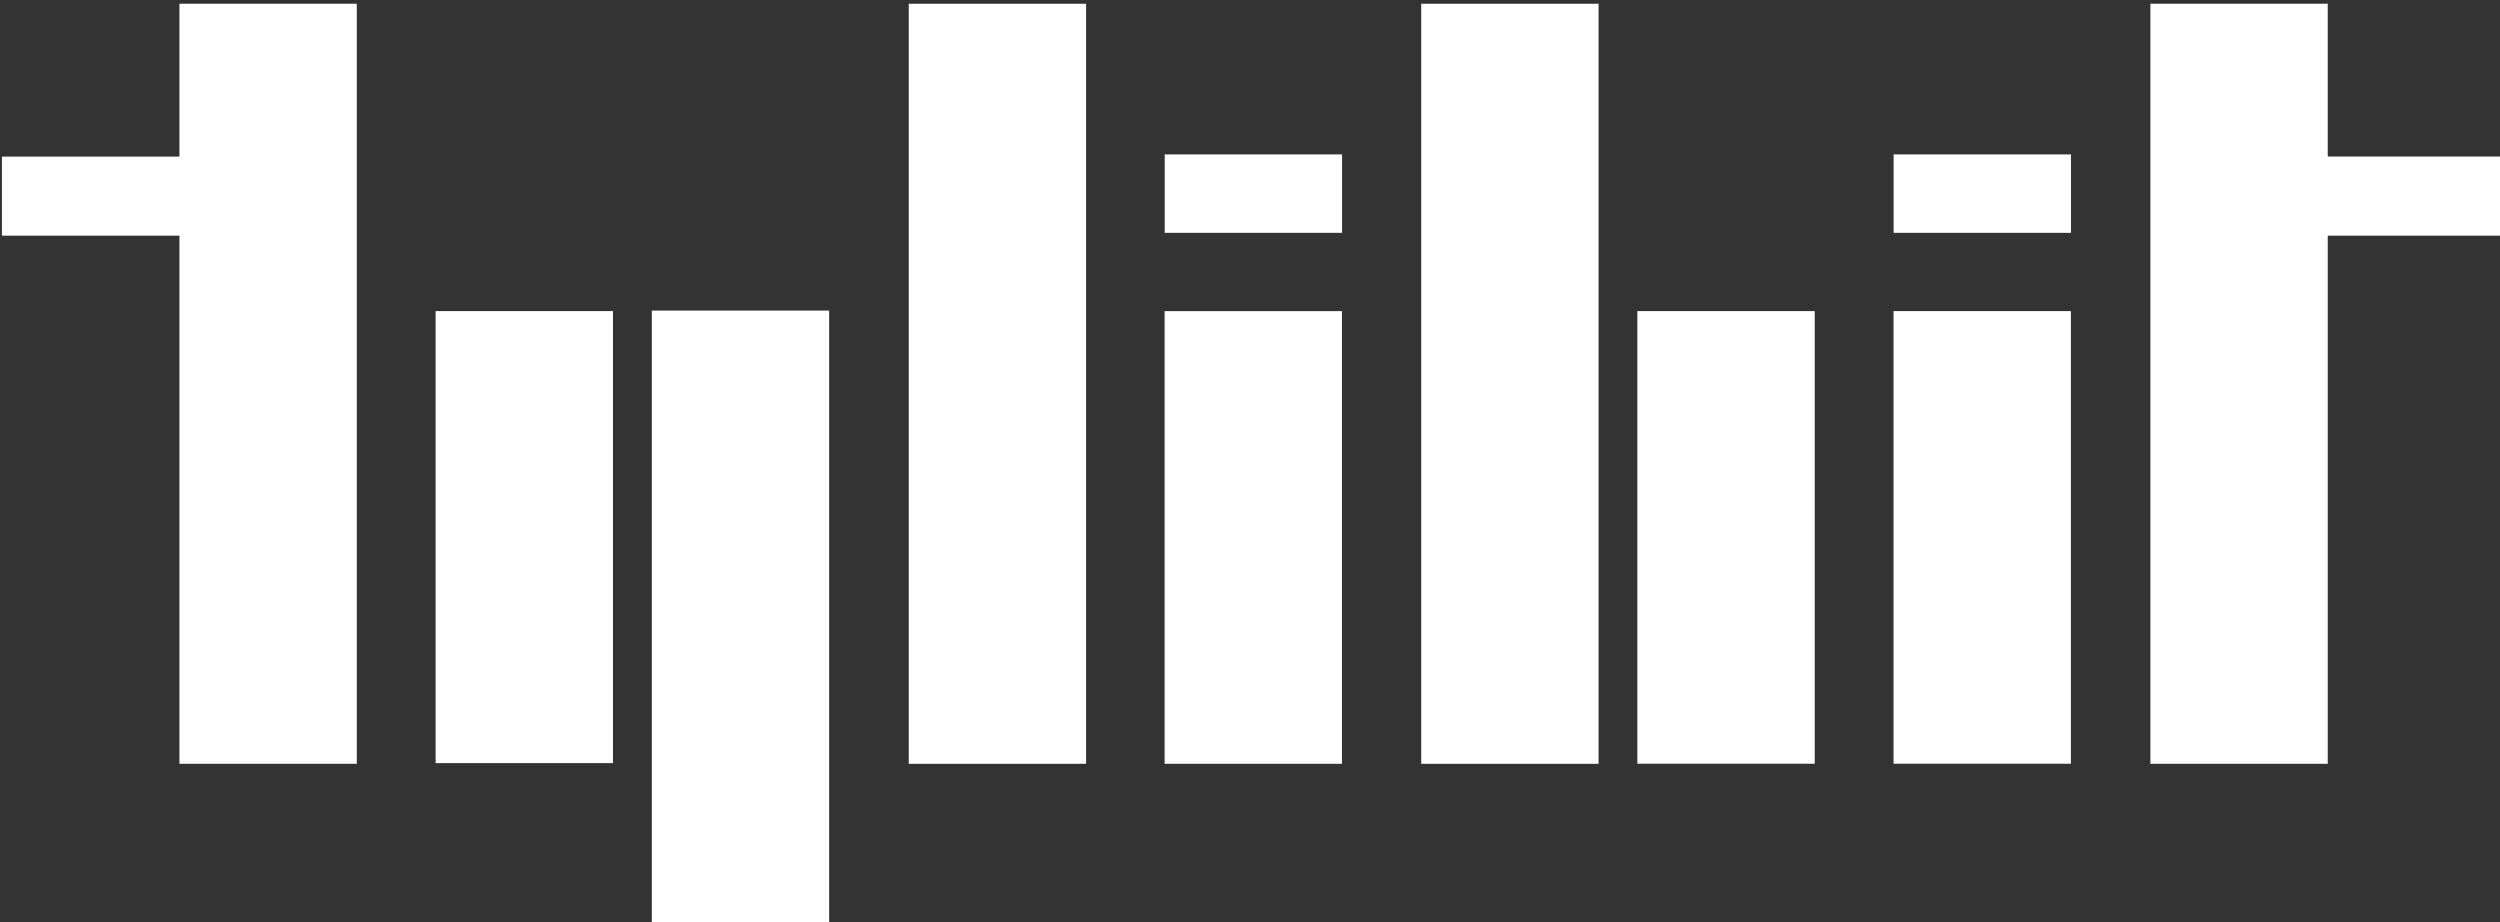 <?xml version="1.0" encoding="UTF-8" standalone="no"?>
<!-- Created with Inkscape (http://www.inkscape.org/) -->

<svg
   width="98.806mm"
   height="36.456mm"
   viewBox="0 0 98.806 36.456"
   version="1.1"
   id="svg1"
   xml:space="preserve"
   xmlns:xlink="http://www.w3.org/1999/xlink"
   xmlns="http://www.w3.org/2000/svg"
   xmlns:svg="http://www.w3.org/2000/svg"><rect x="0" y="0" width="98.806" height="36.456" fill="#333333" stroke="none"/><defs
     id="defs1"></defs><g
     id="layer-Pr7"
     transform="matrix(0.265,0,0,0.265,-57.393,-54.722)"><g
       id="g3"><path
         id="path1"
         d="m 274.07,601.73 h -9.921 v 85.039 h 19.842 v -85.039 z"
         style="fill:#FFFFFF;fill-opacity:1;fill-rule:evenodd;stroke:none;stroke-opacity:1"
         transform="matrix(1.333,0,0,-1.333,0,1122.52)" /><path
         id="path4"
         d="m 235.4,583.434 h 19.843 v 69.005 h -19.843 z"
         style="fill:#FFFFFF;fill-opacity:1;fill-rule:evenodd;stroke:none;stroke-opacity:1"
         transform="matrix(1.333,0,0,-1.333,0,1122.52)" /><path
         id="path7"
         d="m 331.407,601.73 h -9.921 v 85.039 h 19.842 v -85.039 z"
         style="fill:#FFFFFF;fill-opacity:1;fill-rule:evenodd;stroke:none;stroke-opacity:1"
         transform="matrix(1.333,0,0,-1.333,0,1122.52)" /><path
         id="path8"
         d="m 345.669,652.381 h 19.843 v -50.642 h -19.843 z"
         style="fill:#FFFFFF;fill-opacity:1;fill-rule:evenodd;stroke:none;stroke-opacity:1"
         transform="matrix(1.333,0,0,-1.333,0,1122.52)" /><path
         id="path13"
         d="m 374.329,652.381 h 19.843 v -50.642 h -19.843 z"
         style="fill:#FFFFFF;fill-opacity:1;fill-rule:evenodd;stroke:none;stroke-opacity:1"
         transform="matrix(1.333,0,0,-1.333,0,1122.52)" /><path
         id="path16"
         d="m 211.213,652.381 h 19.843 v -50.573 h -19.843 z"
         style="fill:#FFFFFF;fill-opacity:1;fill-rule:evenodd;stroke:none;stroke-opacity:1"
         transform="matrix(1.333,0,0,-1.333,0,1122.52)" /><path
         id="path19"
         d="m 292.775,652.374 h 19.843 V 601.732 H 292.775 Z"
         style="fill:#FFFFFF;fill-opacity:1;fill-rule:evenodd;stroke:none;stroke-opacity:1"
         transform="matrix(1.333,0,0,-1.333,0,1122.52)" /><path
         id="path20"
         d="m 292.786,669.913 h 19.843 v -8.775 h -19.843 z"
         style="fill:#FFFFFF;fill-opacity:1;fill-rule:evenodd;stroke:none;stroke-opacity:1"
         transform="matrix(1.333,0,0,-1.333,0,1122.52)" /><path
         id="path25"
         d="m 192.47,601.73 h -9.921 v 59.089 H 162.69 v 8.85 h 19.859 v 17.099 h 19.842 v -85.039 z"
         style="fill:#FFFFFF;fill-opacity:1;fill-rule:evenodd;stroke:none;stroke-opacity:1"
         transform="matrix(1.333,0,0,-1.333,0,1122.52)" /><path
         id="path28"
         d="m 412.99,601.735 h 9.921 v 59.089 H 442.77 v 8.85 h -19.859 v 17.099 h -19.842 v -85.039 z"
         style="fill:#FFFFFF;fill-opacity:1;fill-rule:evenodd;stroke:none;stroke-opacity:1"
         transform="matrix(1.333,0,0,-1.333,0,1122.52)" /><path
         id="path30"
         d="m 374.34,669.913 h 19.843 v -8.775 h -19.843 z"
         style="fill:#FFFFFF;fill-opacity:1;fill-rule:evenodd;stroke:none;stroke-opacity:1"
         transform="matrix(1.333,0,0,-1.333,0,1122.52)" /></g></g></svg>
